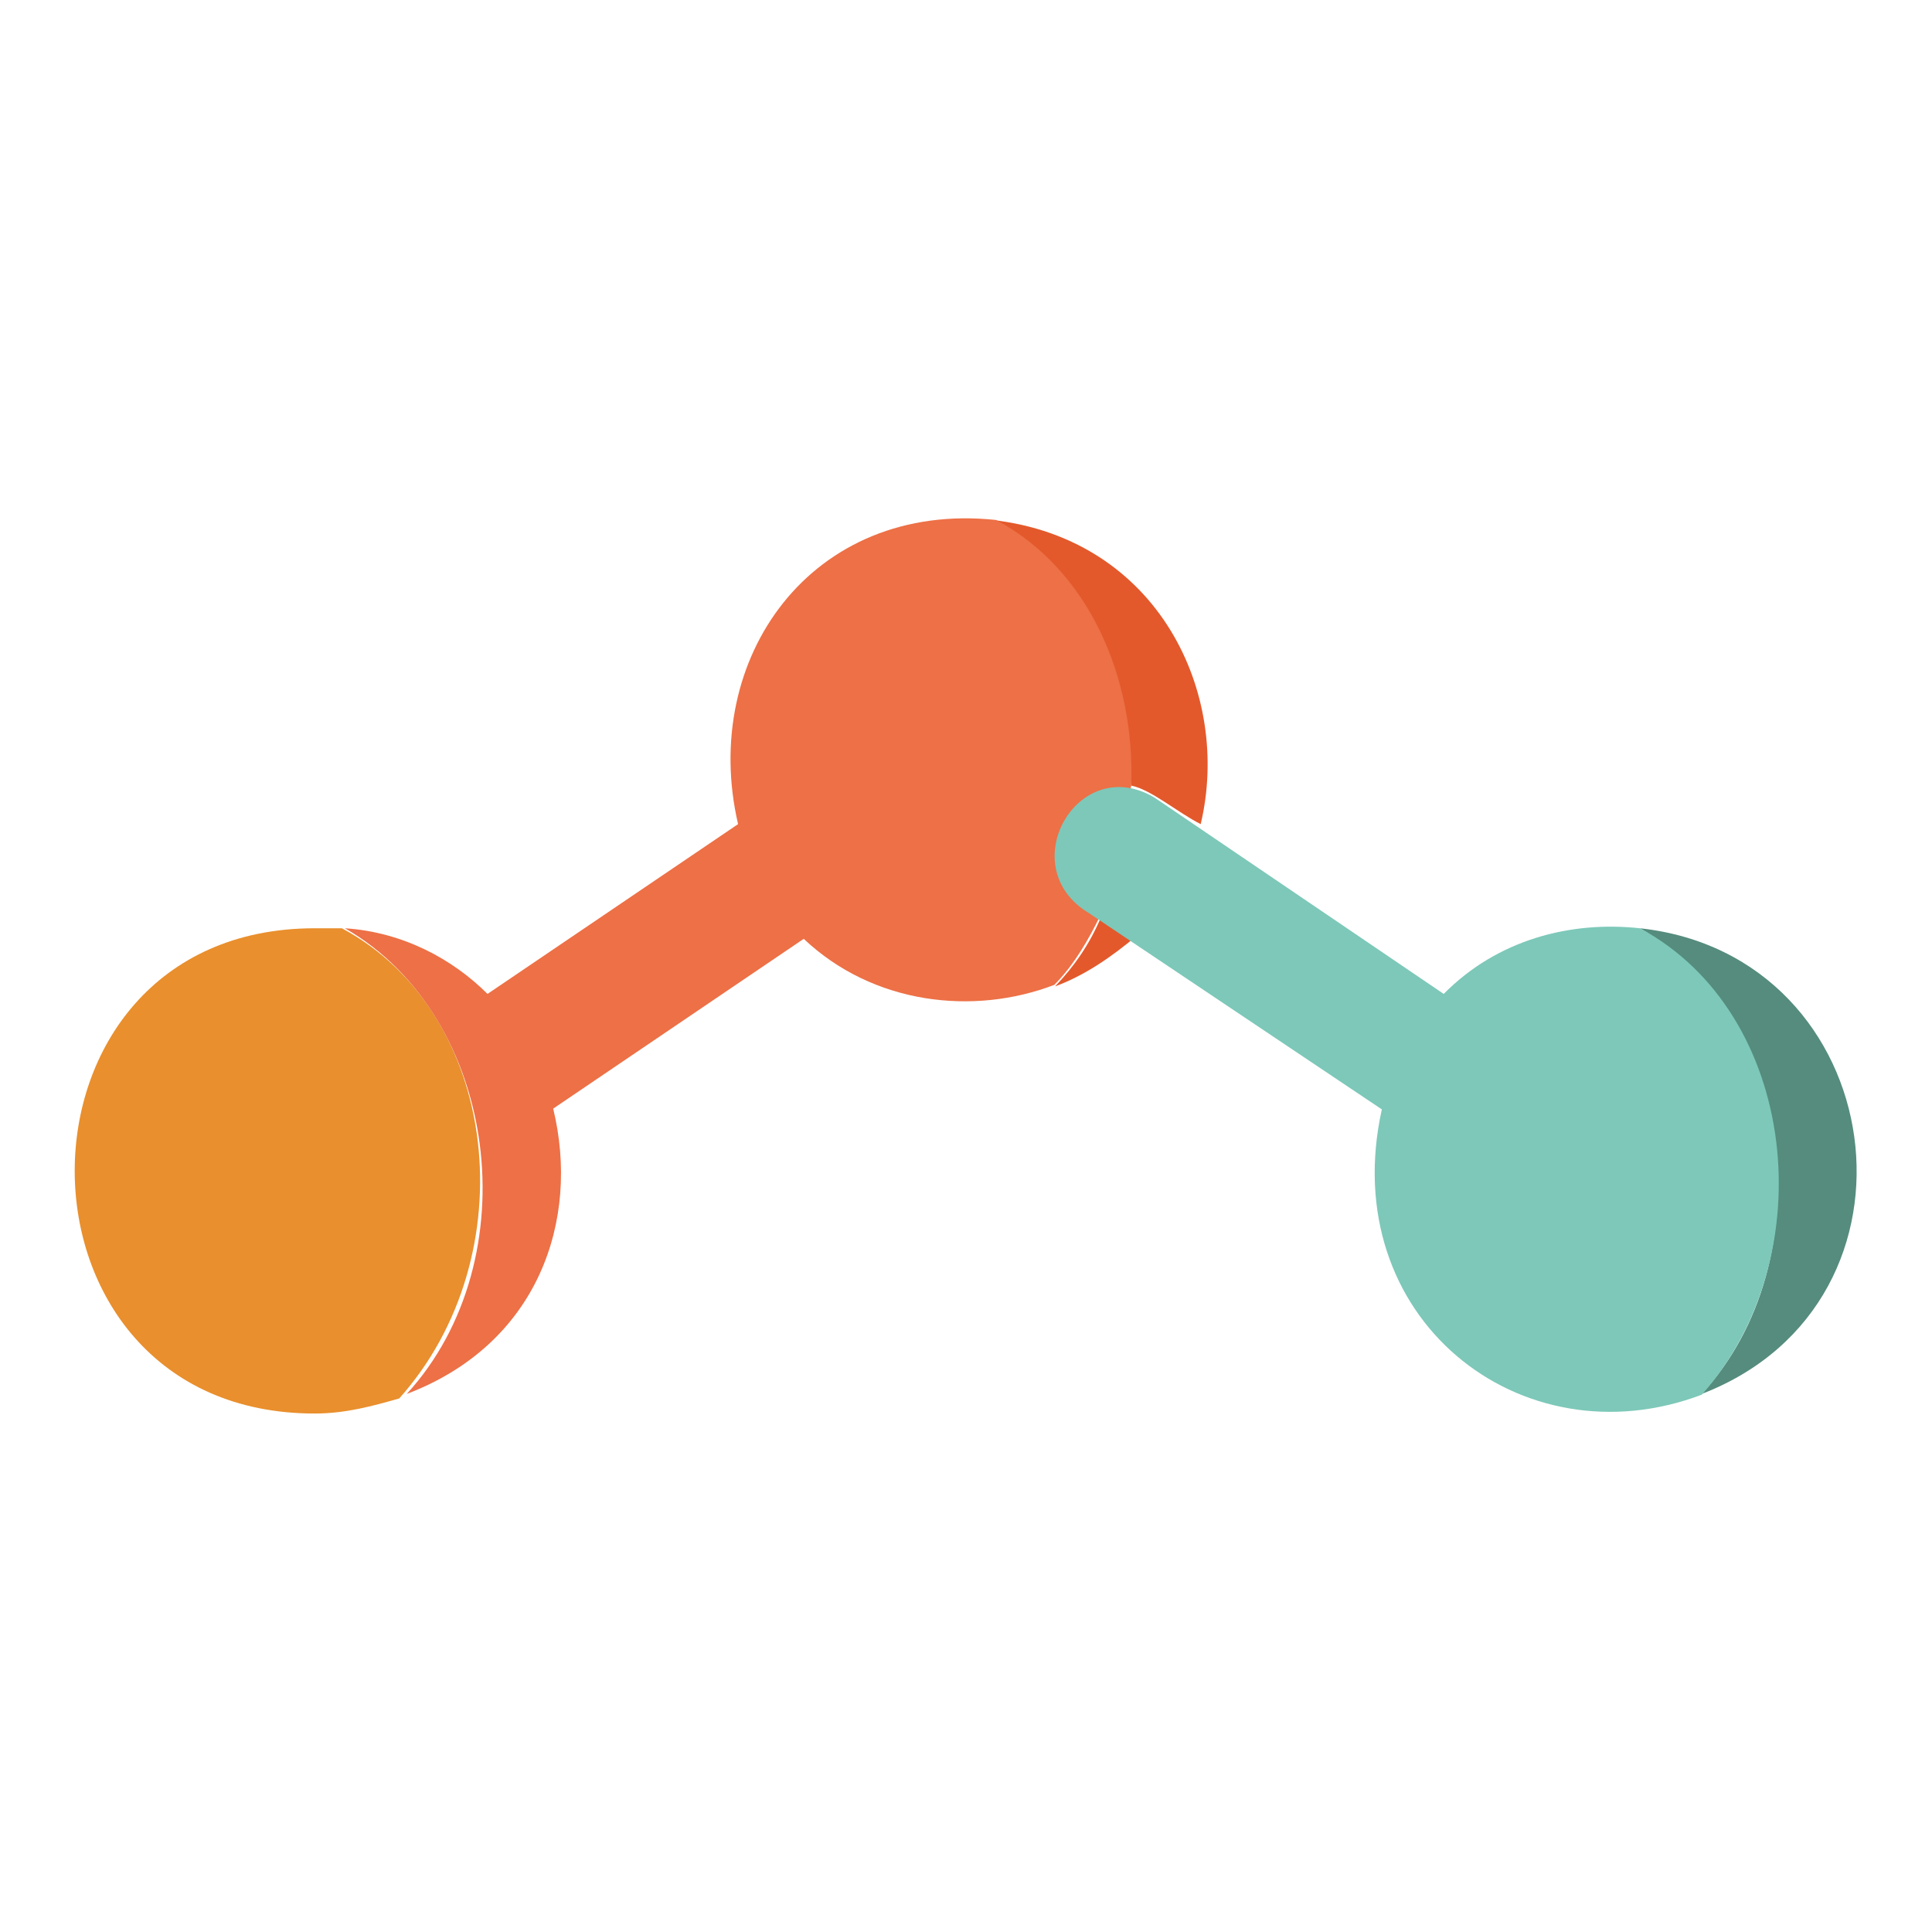 <?xml version="1.0" encoding="utf-8"?>
<!-- Svg Vector Icons : http://www.onlinewebfonts.com/icon -->
<!DOCTYPE svg PUBLIC "-//W3C//DTD SVG 1.1//EN" "http://www.w3.org/Graphics/SVG/1.1/DTD/svg11.dtd">
<svg version="1.1" xmlns="http://www.w3.org/2000/svg" xmlns:xlink="http://www.w3.org/1999/xlink" x="0px" y="0px" viewBox="0 0 256 256" enable-background="new 0 0 256 256" xml:space="preserve">
<g> <path fill="#e98f2d" d="M45.3,123h-3.6c-42.4,0-42.4,64.3,0,64.3c4.1,0,7.7-1,11.2-2C69.8,166.4,66.3,134.2,45.3,123z"/> <path fill="#558c7d" d="M217.3,123c20.4,11.7,24.5,43.9,8.2,61.7C257.1,172.5,250.5,126.6,217.3,123z"/> <path fill="#e3592b" d="M159.1,109.2c4.1-17.3-5.6-37.8-27.6-40.3c12.2,7.1,18.4,20.9,18.4,35.2 C152.5,104.6,156.1,107.7,159.1,109.2z M145.9,121.5c-1.5,3.6-3.6,6.6-6.1,9.2c4.1-1.5,7.7-4.1,10.7-6.6L145.9,121.5z"/> <path fill="#ed7046" d="M149.9,104.1c0.5-14.3-5.6-28.6-17.9-35.2c-24.5-2.6-39.3,18.4-34.2,40.3l-33.2,22.5 c-4.6-4.6-11.2-8.2-18.9-8.7c20.4,11.7,24.5,43.9,8.2,61.7c17.4-6.6,23-23,19.4-37.8l33.2-22.5c9.2,8.7,22.5,10.2,33.2,6.1 c2.6-2.6,4.6-6.1,6.1-9.2L149.9,104.1z"/> <path fill="#7dc8b9" d="M217.3,123c-9.2-1-18.9,1.5-26,8.7l-38.3-26c-10.2-6.1-18.9,9.2-8.7,15.3l38.8,26 c-6.1,27.6,18.4,46.9,42.4,37.8C241.8,166.4,238.2,134.2,217.3,123z"/></g>
</svg>